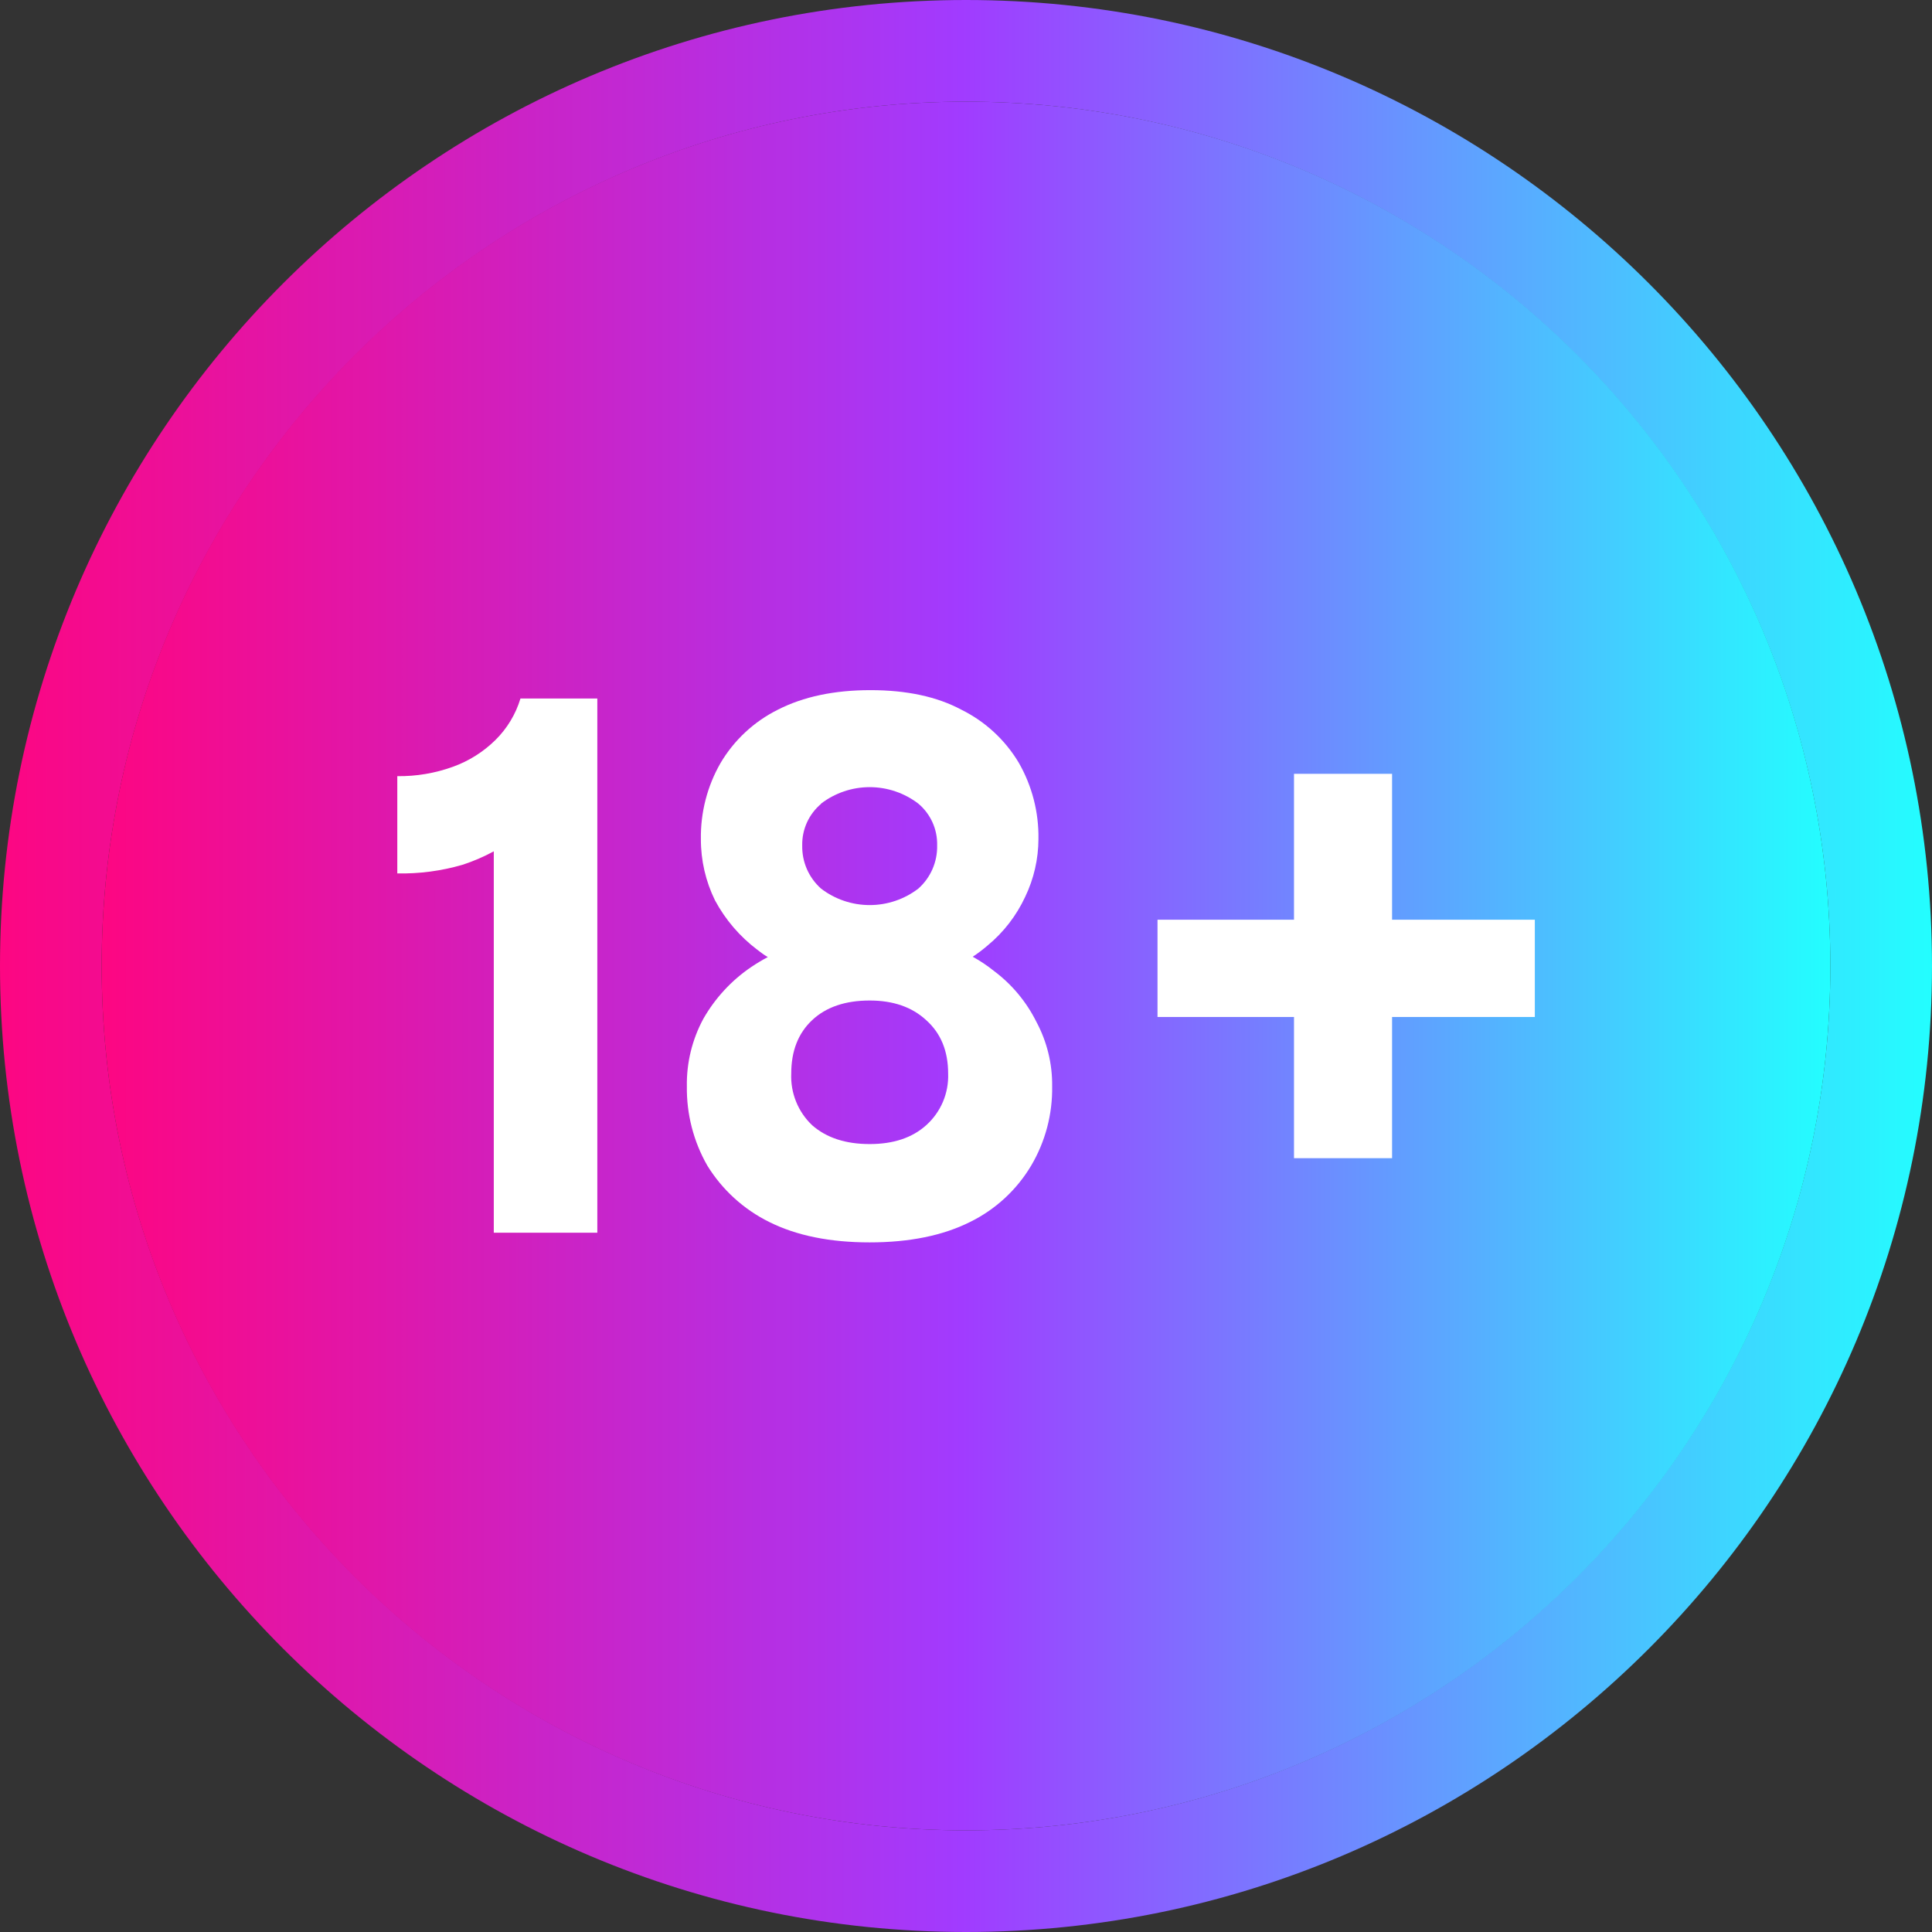 <svg xmlns="http://www.w3.org/2000/svg" width="139" height="139" viewBox="0 0 139 139" fill="none"><rect x="0" y="0" width="139" height="139" fill="#333333" stroke="none"/><path d="M69.5 0C31.176 0 0 31.176 0 69.5C0 107.824 31.176 139 69.5 139C107.824 139 139 107.824 139 69.5C139 31.176 107.824 0 69.5 0ZM69.5 131.686C35.213 131.686 7.314 103.787 7.314 69.5C7.314 35.213 35.213 7.314 69.5 7.314C103.787 7.314 131.686 35.213 131.686 69.5C131.686 103.787 103.787 131.686 69.5 131.686Z" fill="url(#paint0_linear_10_469)"></path><path d="M69.501 131.686C103.845 131.686 131.687 103.844 131.687 69.5C131.687 35.156 103.845 7.314 69.501 7.314C35.157 7.314 7.315 35.156 7.315 69.5C7.315 103.844 35.157 131.686 69.501 131.686Z" fill="url(#paint1_linear_10_469)"></path><path d="M100.154 55.673H93.099V66.17H83.279V73.168H93.099V83.327H100.154V73.168H110.425V66.17H100.154V55.673Z" fill="white"></path><path d="M71.488 69.839C71.016 69.461 70.513 69.125 69.983 68.834C70.353 68.59 70.708 68.322 71.044 68.033C72.197 67.083 73.122 65.888 73.753 64.534C74.381 63.231 74.709 61.804 74.712 60.357C74.742 58.439 74.254 56.548 73.301 54.883C72.322 53.239 70.889 51.913 69.174 51.064C67.418 50.123 65.236 49.653 62.627 49.653C60.019 49.653 57.795 50.123 55.956 51.064C54.242 51.919 52.811 53.252 51.837 54.902C50.883 56.567 50.396 58.458 50.426 60.376C50.422 61.902 50.769 63.408 51.442 64.778C52.188 66.17 53.228 67.383 54.489 68.334C54.726 68.518 54.978 68.71 55.242 68.857C54.831 69.075 54.431 69.315 54.045 69.575C52.628 70.537 51.45 71.811 50.602 73.3C49.798 74.789 49.389 76.461 49.417 78.154C49.389 80.151 49.895 82.119 50.885 83.854C51.959 85.6 53.505 87.009 55.343 87.917C57.3 88.895 59.708 89.385 62.567 89.385C65.427 89.385 67.835 88.895 69.791 87.917C71.622 87.019 73.151 85.607 74.193 83.854C75.211 82.129 75.731 80.156 75.698 78.154C75.718 76.541 75.329 74.949 74.569 73.526C73.846 72.072 72.791 70.808 71.488 69.839ZM59.072 57.818C60.076 57.049 61.306 56.632 62.571 56.632C63.836 56.632 65.066 57.049 66.07 57.818C66.507 58.185 66.856 58.647 67.091 59.168C67.325 59.689 67.439 60.256 67.424 60.828C67.437 61.412 67.322 61.992 67.088 62.529C66.855 63.064 66.507 63.543 66.07 63.932C65.066 64.701 63.836 65.117 62.571 65.117C61.306 65.117 60.076 64.701 59.072 63.932C58.635 63.543 58.287 63.064 58.053 62.529C57.819 61.992 57.705 61.412 57.717 60.828C57.705 60.26 57.821 59.696 58.055 59.178C58.29 58.661 58.637 58.202 59.072 57.836V57.818ZM66.634 80.957C65.631 81.86 64.276 82.311 62.571 82.311C60.84 82.311 59.461 81.86 58.432 80.957C57.929 80.48 57.534 79.901 57.275 79.258C57.015 78.615 56.896 77.924 56.927 77.232C56.927 75.614 57.429 74.335 58.432 73.394C59.435 72.454 60.815 71.983 62.571 71.983C64.264 71.983 65.618 72.454 66.634 73.394C67.688 74.335 68.215 75.614 68.215 77.232C68.242 77.931 68.114 78.627 67.841 79.271C67.567 79.915 67.156 80.49 66.634 80.957Z" fill="white"></path><path d="M35.639 53.246C34.773 54.098 33.733 54.753 32.591 55.165C31.307 55.63 29.95 55.86 28.584 55.842V62.84C30.168 62.871 31.747 62.662 33.268 62.22C34.049 61.967 34.805 61.642 35.526 61.249V88.689H42.975V50.255H37.445C37.103 51.388 36.482 52.417 35.639 53.246Z" fill="white"></path><defs><linearGradient id="paint0_linear_10_469" x1="0" y1="69.5" x2="139" y2="69.5" gradientUnits="userSpaceOnUse"><stop stop-color="#FD0682"></stop><stop offset="0.498" stop-color="#A13BFF"></stop><stop offset="1" stop-color="#23FEFF"></stop></linearGradient><linearGradient id="paint1_linear_10_469" x1="7.315" y1="69.5" x2="131.687" y2="69.5" gradientUnits="userSpaceOnUse"><stop stop-color="#FD0682"></stop><stop offset="0.498" stop-color="#A13BFF"></stop><stop offset="1" stop-color="#23FEFF"></stop></linearGradient></defs></svg>
